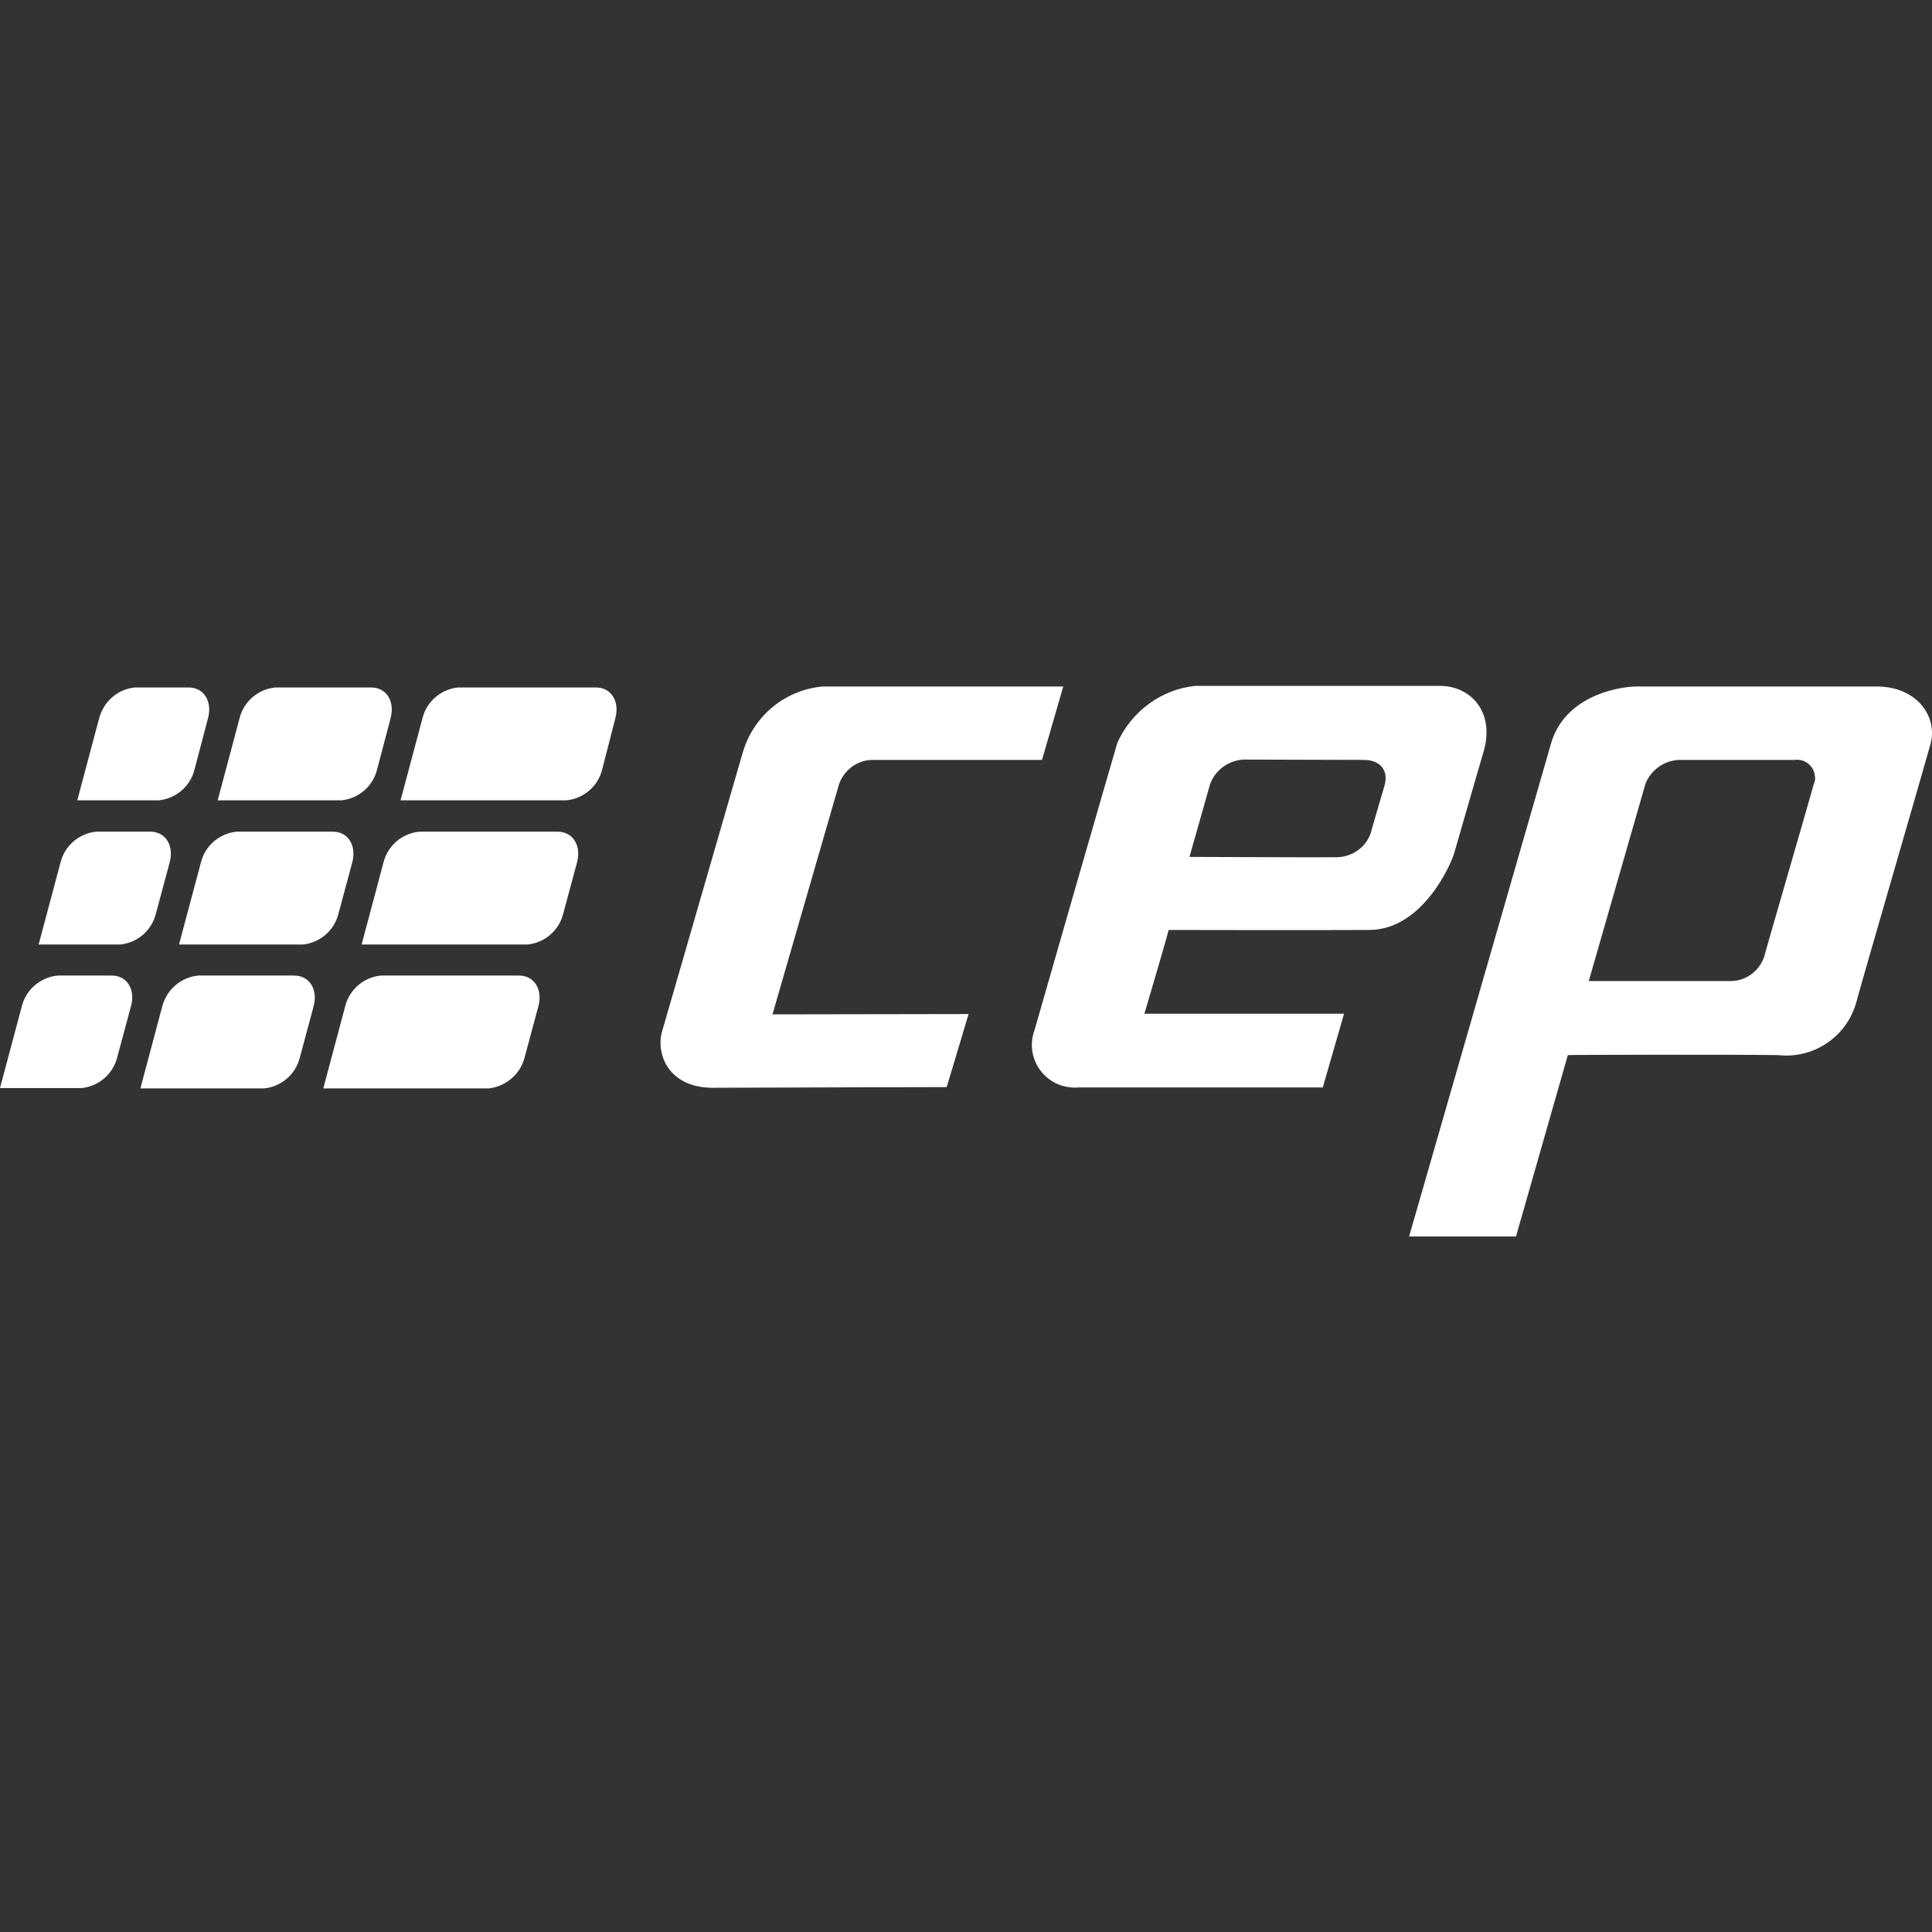 <svg width="200" height="200" viewBox="0 0 200 200" fill="none" xmlns="http://www.w3.org/2000/svg">
<rect x="0" y="0" width="200" height="200" fill="#333333" stroke="none"/>
<path d="M54.301 109.491L55.734 104.169C56.201 102.429 55.301 100.989 53.734 100.989H39.434C37.667 101.157 36.167 102.429 35.734 104.169L33.467 112.671H50.601C52.367 112.47 53.867 111.198 54.301 109.491ZM16.8 104.169L14.534 112.671H27.334C29.1 112.503 30.6 111.231 31.034 109.491L32.467 104.169C32.934 102.429 32.034 100.989 30.467 100.989H20.534C18.734 101.157 17.267 102.429 16.8 104.169ZM5.967 100.989C4.2 101.157 2.7 102.429 2.267 104.136L0 112.637H8.433C10.2 112.47 11.7 111.198 12.133 109.457L13.567 104.136C14.034 102.395 13.133 100.989 11.567 100.989H5.967ZM9.967 86.095C8.2 86.263 6.7 87.534 6.267 89.275L4 97.776H12.434C14.2 97.609 15.7 96.337 16.134 94.597L17.567 89.275C18.034 87.534 17.134 86.095 15.567 86.095H9.967ZM21.534 74.347C22 72.607 21.1 71.167 19.534 71.167H13.967C12.2 71.335 10.733 72.607 10.267 74.347L8 82.849H16.433C18.2 82.681 19.7 81.409 20.134 79.669L21.534 74.347ZM24.5 86.095C22.734 86.263 21.234 87.534 20.8 89.275L18.534 97.776H31.334C33.1 97.609 34.6 96.337 35.034 94.597L36.467 89.275C36.934 87.534 36.034 86.095 34.467 86.095H24.5ZM40.434 74.347C40.901 72.607 40.001 71.167 38.434 71.167H28.5C26.734 71.335 25.234 72.607 24.8 74.347L22.534 82.849H35.334C37.1 82.681 38.6 81.409 39.034 79.669L40.434 74.347ZM43.401 86.095C41.634 86.263 40.134 87.534 39.7 89.275L37.434 97.776H54.601C56.367 97.609 57.867 96.337 58.301 94.597L59.734 89.275C60.201 87.534 59.301 86.095 57.734 86.095H43.401ZM63.701 74.347C64.168 72.607 63.267 71.167 61.701 71.167H47.434C45.667 71.335 44.167 72.607 43.734 74.347L41.467 82.849H58.634C60.401 82.681 61.901 81.409 62.334 79.669L63.701 74.347ZM107.868 78.665L110.068 71.067C106.268 71.067 86.734 71.067 85.168 71.067C81.334 71.402 78.068 74.046 76.934 77.761C76.934 77.694 69.401 103.834 68.567 106.679C67.868 108.788 68.934 112.804 74.234 112.604C81.801 112.57 98.001 112.537 98.001 112.537L100.268 104.972C98.168 104.972 99.435 104.972 79.968 105.006L86.868 81.141C87.401 79.702 88.734 78.698 90.268 78.665C90.234 78.665 107.868 78.665 107.868 78.665ZM143.368 81.175C143.368 81.175 142.202 85.124 141.902 86.229C141.402 87.702 140.035 88.672 138.468 88.739C136.868 88.773 125.202 88.706 123.135 88.706C123.435 87.635 125.035 82.012 125.268 81.175C125.802 79.702 127.168 78.732 128.702 78.631L141.268 78.665C142.635 78.698 143.735 79.501 143.368 81.175ZM153.602 77.728C154.735 73.745 152.302 71.034 149.102 71H123.735C120.201 71.368 117.135 73.644 115.668 76.891C114.701 80.171 107.768 104.236 107.101 106.612C106.235 108.888 107.401 111.432 109.668 112.302C110.335 112.537 111.035 112.637 111.735 112.57C134.368 112.57 136.302 112.57 136.935 112.57C138.935 105.608 139.135 104.939 139.135 104.939C139.135 104.939 132.135 104.939 118.468 104.939C118.468 104.939 121.035 96.27 120.968 96.27C120.968 96.27 136.902 96.304 141.768 96.27C147.302 96.237 150.302 89.342 150.602 88.103C150.935 86.965 152.702 80.773 153.602 77.728ZM187.769 81.141C186.902 84.254 182.602 99.015 182.636 99.015C182.136 100.521 180.736 101.558 179.169 101.558C175.069 101.558 164.469 101.558 164.469 101.558L170.335 81.141C170.902 79.702 172.269 78.732 173.802 78.665H185.802C186.836 78.531 187.736 79.267 187.869 80.271C187.936 80.573 187.902 80.874 187.769 81.141ZM194.269 71.067H169.302C167.102 71.134 161.869 72.238 160.535 77.058C159.169 81.811 145.868 128 145.868 128H156.935L162.302 109.223C162.369 109.19 179.302 109.156 184.102 109.223C187.669 109.625 191.036 107.416 192.102 103.968C192.869 101.123 199.003 80.07 199.836 77.058C200.636 74.213 198.469 71.067 194.269 71.067Z" fill="white"/>
</svg>
